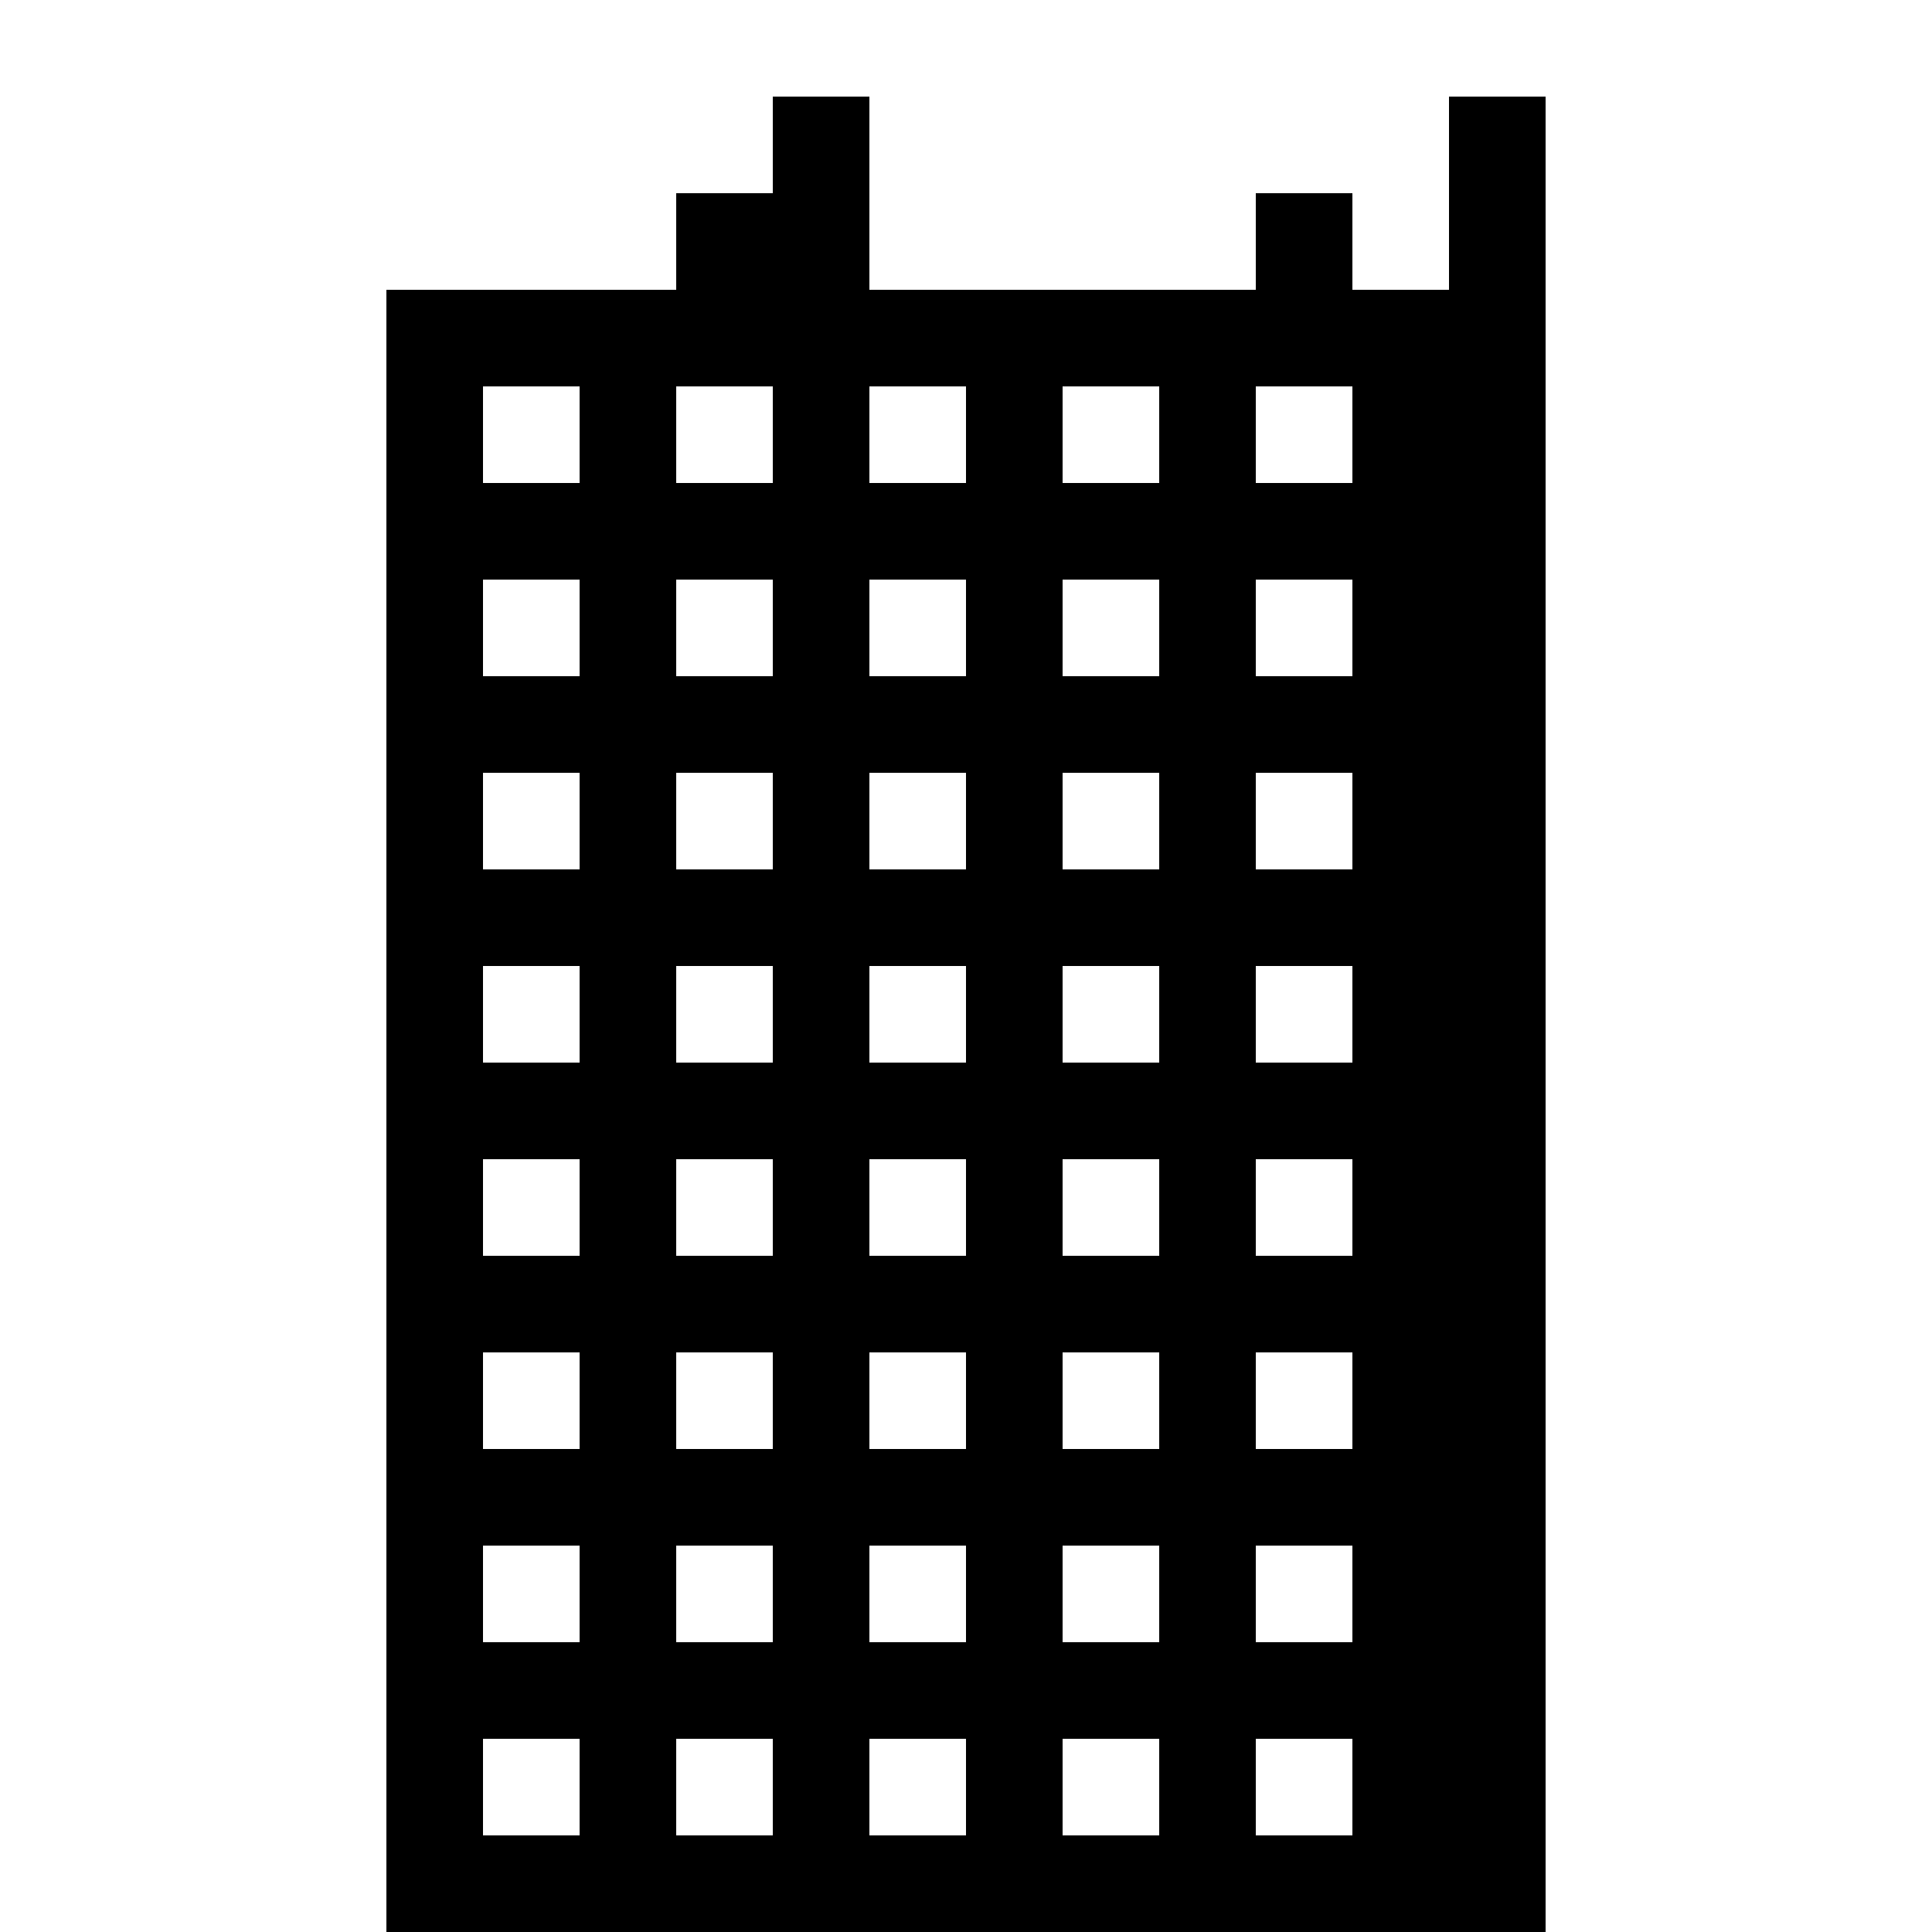 <svg xmlns="http://www.w3.org/2000/svg" width="100" height="100"><path d="M20 15h60v5H20zm0 10h60v5H20zm0 10h60v5H20zm0 10h60v5H20zm0 10h60v5H20zm0 10h60v5H20zm0 10h60v5H20zm0 10h60v5H20zm0 10h60v5H20z"/><path d="M20 15h5v85h-5zm10 0h5v85h-5zM40 5h5v95h-5zm10 10h5v85h-5zm10 0h5v85h-5zm10 0h5v85h-5zm5-10h5v95h-5zm-10 5h5v5h-5zm-30 0h5v5h-5z"/></svg>